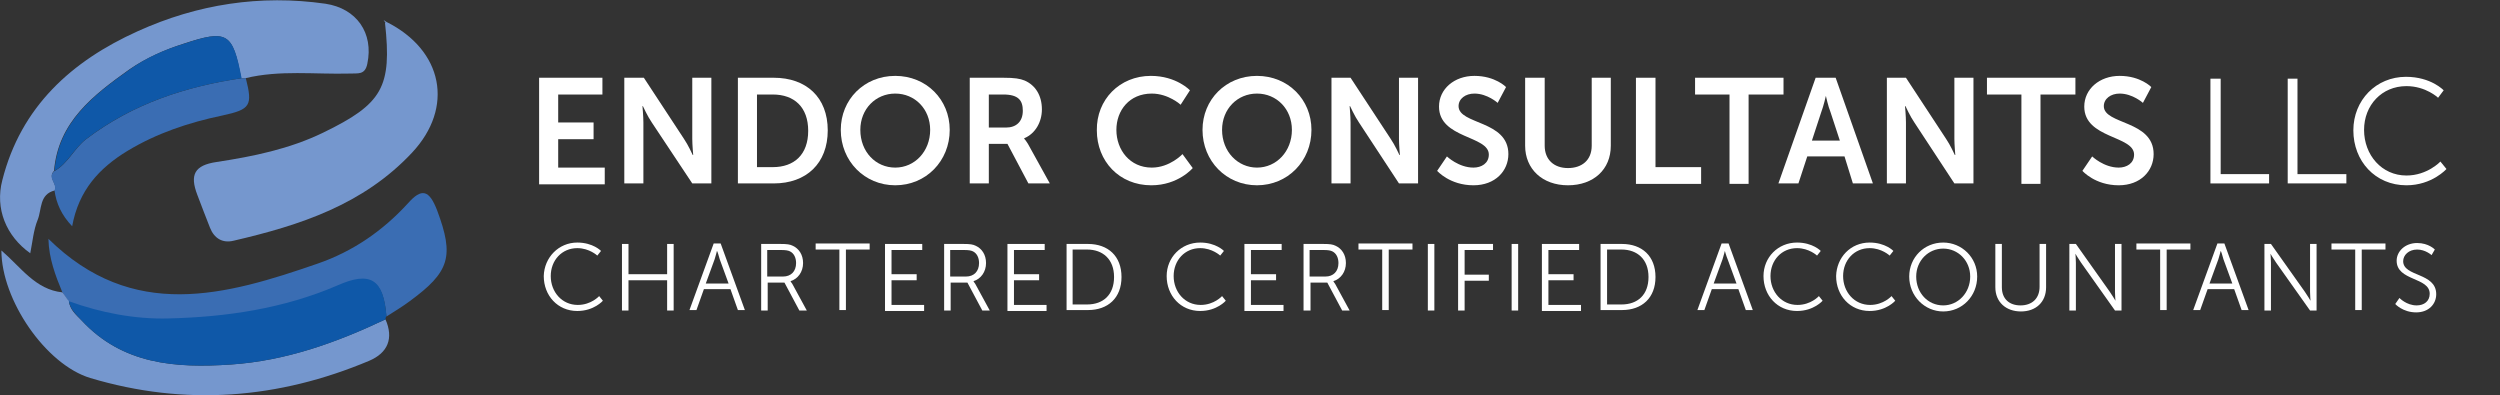 <?xml version="1.0" encoding="utf-8"?>
<!-- Generator: Adobe Illustrator 27.9.4, SVG Export Plug-In . SVG Version: 9.03 Build 54784)  -->
<svg version="1.1" id="Layer_1" xmlns="http://www.w3.org/2000/svg" xmlns:xlink="http://www.w3.org/1999/xlink" x="0px" y="0px"
	 viewBox="0 0 537 84.9" style="enable-background:new 0 0 537 84.9;" xml:space="preserve">
<rect x="0" y="0" width="537" height="84.9" fill="#333333" stroke="none"/>
<style type="text/css">
	.st0{clip-path:url(#SVGID_00000054948328602364117810000011459290818089460102_);fill:#7597CE;}
	.st1{clip-path:url(#SVGID_00000054948328602364117810000011459290818089460102_);fill:#3A6DB3;}
	.st2{clip-path:url(#SVGID_00000054948328602364117810000011459290818089460102_);fill:#0F58A8;}
	.st3{fill:#FFFFFF;}
</style>
<g>
	<defs>
		<rect id="SVGID_1_" y="0" width="95.9" height="84.9"/>
	</defs>
	<clipPath id="SVGID_00000066479270417999686260000018339967928913005225_">
		<use xlink:href="#SVGID_1_"  style="overflow:visible;"/>
	</clipPath>
	<path style="clip-path:url(#SVGID_00000066479270417999686260000018339967928913005225_);fill:#7597CE;" d="M11.8,40.9
		c-3.4,0.8-2.8,4.1-3.7,6.3c-0.9,2.2-1.1,4.7-1.6,7.2c-5.2-3.7-7.6-9.6-6-15.7c4-15.8,14.9-25.6,29.1-32c12.8-5.8,26.3-7.9,40.3-5.9
		c6.7,1,10.4,6.3,9,12.9c-0.5,2.5-2.1,2-3.8,2.1c-7.5,0.2-15-0.8-22.4,1c-0.3,0-0.6,0-0.9,0C50,7,48.8,6.3,39.4,9.4
		c-4.1,1.3-8.1,3.1-11.6,5.5c-7.7,5.5-15.3,11.2-16.2,21.8C10.2,38.2,12.4,39.5,11.8,40.9"/>
	<path style="clip-path:url(#SVGID_00000066479270417999686260000018339967928913005225_);fill:#7597CE;" d="M83,4.7
		c12.2,6.1,14.6,18.4,5.5,28.1C78,44,64.4,48.4,50.2,51.7c-2.4,0.6-4.2-0.5-5.1-2.8c-0.9-2.3-1.8-4.6-2.7-7
		c-1.7-4.4-0.6-6.4,4.1-7.1c7.9-1.2,15.7-2.8,22.9-6.3c12.8-6.2,14.8-9.8,13.3-23.6L83,4.7z"/>
	<path style="clip-path:url(#SVGID_00000066479270417999686260000018339967928913005225_);fill:#3A6DB3;" d="M13.4,62.8
		c-1.5-3.6-2.9-7.3-3-11.5c18.1,17.8,38,12.2,57.9,5.3c7.5-2.6,13.9-7,19.3-12.9c3-3.4,4.6-2.9,6.3,1.5c3.7,9.9,2.7,13.2-5.9,19.5
		c-1.6,1.2-3.3,2.2-5,3.3c-0.6-7.9-3.5-9.6-10.5-6.5c-11.5,5-23.9,6.8-36.3,7.1c-7.1,0.2-14.5-1.1-21.4-3.7
		C14.3,64.1,13.8,63.4,13.4,62.8"/>
	<path style="clip-path:url(#SVGID_00000066479270417999686260000018339967928913005225_);fill:#7597CE;" d="M13.4,62.8
		c0.5,0.6,0.9,1.3,1.4,1.9c0.2,1.8,1.5,2.9,2.7,4.1c8.8,9.5,20.2,10.3,32.1,9.5c11.8-0.8,22.6-4.7,33.2-9.7c1.8,4.1,0.5,7.2-3.5,8.9
		c-19.5,8.2-39.5,9.8-59.9,3.7C9.8,78.3,0.3,64.4,0.3,53.8C4.5,57.4,7.6,62.2,13.4,62.8"/>
	<path style="clip-path:url(#SVGID_00000066479270417999686260000018339967928913005225_);fill:#0F58A8;" d="M82.8,68.6
		c-10.5,5-21.4,8.9-33.2,9.7c-11.9,0.8-23.3,0-32.1-9.5c-1.1-1.2-2.4-2.3-2.7-4.1c6.9,2.5,14.3,3.9,21.4,3.7
		c12.4-0.3,24.7-2.1,36.3-7.1c7-3.1,9.9-1.4,10.5,6.5C82.9,68.1,82.8,68.3,82.8,68.6"/>
	<path style="clip-path:url(#SVGID_00000066479270417999686260000018339967928913005225_);fill:#3A6DB3;" d="M51.9,16.8
		c0.3,0,0.6,0,0.9,0c1.5,5.9,1,6.7-5,8c-7.2,1.5-14.1,3.8-20.4,7.6c-6.1,3.7-10.5,8.5-11.9,16.2c-2.3-2.4-3.4-4.9-3.8-7.7
		c0.7-1.4-1.6-2.7-0.1-4.1c3-1.6,4.3-4.9,6.9-6.9C28.5,22.3,39.8,18.6,51.9,16.8"/>
	<path style="clip-path:url(#SVGID_00000066479270417999686260000018339967928913005225_);fill:#7597CE;" d="M82.8,4.9
		c-0.1-0.2-0.3-0.4-0.4-0.6c0.2,0.1,0.4,0.3,0.6,0.4L82.8,4.9z"/>
	<path style="clip-path:url(#SVGID_00000066479270417999686260000018339967928913005225_);fill:#0F58A8;" d="M51.9,16.8
		c-12.1,1.8-23.4,5.5-33.3,13c-2.7,2-4,5.3-6.9,6.9c0.9-10.6,8.5-16.3,16.2-21.8c3.5-2.5,7.4-4.2,11.6-5.5C48.8,6.3,50,7,51.9,16.8"
		/>
</g>
<g>
	<path class="st3" d="M115.8,16.7h13.6v3.6h-9.5v6h7.6v3.6h-7.6v6.1h10v3.6h-14.1V16.7z"/>
	<path class="st3" d="M134.2,16.7h4.1l8.6,13.1c0.9,1.3,1.9,3.5,1.9,3.5h0.1c0,0-0.2-2.2-0.2-3.5V16.7h4.1v22.7h-4.1L140,26.3
		c-0.9-1.3-1.9-3.5-1.9-3.5h-0.1c0,0,0.2,2.2,0.2,3.5v13.1h-4.1V16.7z"/>
	<path class="st3" d="M158.5,16.7h7.7c7,0,11.6,4.2,11.6,11.3s-4.6,11.4-11.6,11.4h-7.7V16.7z M166,35.9c4.6,0,7.6-2.7,7.6-7.8
		c0-5.1-3-7.8-7.6-7.8h-3.4v15.6H166z"/>
	<path class="st3" d="M192.3,16.3c6.7,0,11.7,5.1,11.7,11.6c0,6.7-5.1,11.9-11.7,11.9s-11.7-5.2-11.7-11.9
		C180.6,21.4,185.6,16.3,192.3,16.3z M192.3,36c4.2,0,7.5-3.5,7.5-8.1c0-4.5-3.3-7.8-7.5-7.8c-4.2,0-7.5,3.3-7.5,7.8
		C184.8,32.6,188.1,36,192.3,36z"/>
	<path class="st3" d="M208.2,16.7h7.3c2.5,0,3.6,0.2,4.6,0.6c2.3,1,3.7,3.2,3.7,6.2c0,2.7-1.4,5.2-3.8,6.2v0.1c0,0,0.3,0.3,0.8,1.1
		l4.7,8.5h-4.6l-4.5-8.5h-4v8.5h-4.1V16.7z M216.1,27.4c2.2,0,3.6-1.3,3.6-3.6c0-2.2-0.9-3.5-4.2-3.5h-3.1v7.1H216.1z"/>
	<path class="st3" d="M247.2,16.3c5.5,0,8.4,3.1,8.4,3.1l-2,3.1c0,0-2.6-2.4-6.2-2.4c-4.8,0-7.6,3.6-7.6,7.8c0,4.3,2.9,8.1,7.6,8.1
		c3.9,0,6.6-2.9,6.6-2.9l2.2,3c0,0-3.1,3.7-8.9,3.7c-6.9,0-11.7-5.2-11.7-11.8C235.5,21.4,240.5,16.3,247.2,16.3z"/>
	<path class="st3" d="M270,16.3c6.7,0,11.7,5.1,11.7,11.6c0,6.7-5.1,11.9-11.7,11.9s-11.7-5.2-11.7-11.9
		C258.3,21.4,263.3,16.3,270,16.3z M270,36c4.2,0,7.5-3.5,7.5-8.1c0-4.5-3.3-7.8-7.5-7.8c-4.2,0-7.5,3.3-7.5,7.8
		C262.5,32.6,265.9,36,270,36z"/>
	<path class="st3" d="M286,16.7h4.1l8.6,13.1c0.9,1.3,1.9,3.5,1.9,3.5h0.1c0,0-0.2-2.2-0.2-3.5V16.7h4.1v22.7h-4.1l-8.6-13.1
		c-0.9-1.3-1.9-3.5-1.9-3.5h-0.1c0,0,0.2,2.2,0.2,3.5v13.1H286V16.7z"/>
	<path class="st3" d="M310.8,33.6c0,0,2.5,2.4,5.7,2.4c1.7,0,3.3-0.9,3.3-2.8c0-4.1-10.7-3.4-10.7-10.3c0-3.8,3.3-6.6,7.6-6.6
		c4.5,0,6.8,2.4,6.8,2.4l-1.8,3.4c0,0-2.2-2-5-2c-1.9,0-3.4,1.1-3.4,2.7c0,4,10.7,3,10.7,10.3c0,3.6-2.8,6.7-7.5,6.7
		c-5.1,0-7.8-3.1-7.8-3.1L310.8,33.6z"/>
	<path class="st3" d="M327.7,16.7h4.1v14.6c0,3,2,4.8,5,4.8s5.1-1.7,5.1-4.8V16.7h4.1v14.6c0,5.1-3.7,8.5-9.2,8.5
		c-5.5,0-9.2-3.5-9.2-8.5V16.7z"/>
	<path class="st3" d="M351.5,16.7h4.1v19.2h9.8v3.6h-14V16.7z"/>
	<path class="st3" d="M371.6,20.3h-7.5v-3.6h19v3.6h-7.5v19.2h-4.1V20.3z"/>
	<path class="st3" d="M396.2,33.6h-8l-1.9,5.8H382l8-22.7h4.3l8,22.7h-4.3L396.2,33.6z M392.2,20.6c0,0-0.5,2.2-1,3.5l-2,6.1h6
		l-2-6.1C392.7,22.9,392.2,20.6,392.2,20.6L392.2,20.6z"/>
	<path class="st3" d="M405.3,16.7h4.1l8.6,13.1c0.9,1.3,1.9,3.5,1.9,3.5h0.1c0,0-0.2-2.2-0.2-3.5V16.7h4.1v22.7h-4.1l-8.6-13.1
		c-0.9-1.3-1.9-3.5-1.9-3.5h-0.1c0,0,0.2,2.2,0.2,3.5v13.1h-4.1V16.7z"/>
	<path class="st3" d="M434.3,20.3h-7.5v-3.6h19v3.6h-7.5v19.2h-4.1V20.3z"/>
	<path class="st3" d="M449.4,33.6c0,0,2.5,2.4,5.7,2.4c1.7,0,3.3-0.9,3.3-2.8c0-4.1-10.7-3.4-10.7-10.3c0-3.8,3.3-6.6,7.6-6.6
		c4.5,0,6.8,2.4,6.8,2.4l-1.8,3.4c0,0-2.2-2-5-2c-1.9,0-3.4,1.1-3.4,2.7c0,4,10.7,3,10.7,10.3c0,3.6-2.8,6.7-7.5,6.7
		c-5.1,0-7.8-3.1-7.8-3.1L449.4,33.6z"/>
	<path class="st3" d="M474.8,16.9h2.2v20.5h10.4v2h-12.6V16.9z"/>
	<path class="st3" d="M491.3,16.9h2.2v20.5H504v2h-12.6V16.9z"/>
	<path class="st3" d="M516.8,16.5c5.4,0,8.1,2.9,8.1,2.9l-1.2,1.6c0,0-2.6-2.5-6.8-2.5c-5.3,0-9.1,4.1-9.1,9.4
		c0,5.4,3.8,9.8,9.1,9.8c4.5,0,7.3-3,7.3-3l1.3,1.6c0,0-3.1,3.5-8.6,3.5c-6.7,0-11.4-5.2-11.4-11.8
		C505.5,21.5,510.4,16.5,516.8,16.5z"/>
</g>
<g>
	<path class="st3" d="M124,52.1c3.4,0,5.1,1.8,5.1,1.8l-0.8,1c0,0-1.7-1.6-4.3-1.6c-3.3,0-5.7,2.6-5.7,6c0,3.4,2.4,6.2,5.8,6.2
		c2.9,0,4.6-1.9,4.6-1.9l0.8,1c0,0-1.9,2.2-5.5,2.2c-4.2,0-7.2-3.3-7.2-7.5C116.9,55.3,120,52.1,124,52.1z"/>
	<path class="st3" d="M133.6,52.4h1.4v6.5h8.3v-6.5h1.4v14.3h-1.4v-6.5H135v6.5h-1.4V52.4z"/>
	<path class="st3" d="M156.9,62.1h-5.7l-1.6,4.5h-1.5l5.2-14.3h1.5l5.2,14.3h-1.5L156.9,62.1z M154,53.9c0,0-0.3,1.2-0.5,1.8
		l-1.9,5.2h4.9l-1.9-5.2C154.4,55,154.1,53.9,154,53.9L154,53.9z"/>
	<path class="st3" d="M163.4,52.4h4.2c1.5,0,2.1,0.1,2.7,0.4c1.3,0.6,2.2,1.9,2.2,3.7c0,1.9-1.1,3.4-2.7,3.9v0c0,0,0.1,0.2,0.4,0.6
		l3.1,5.7h-1.6l-3.2-6h-3.6v6h-1.4V52.4z M168.2,59.4c1.7,0,2.8-1.1,2.8-2.9c0-1.2-0.5-2.1-1.3-2.5c-0.4-0.2-0.9-0.3-2-0.3h-2.9v5.7
		H168.2z"/>
	<path class="st3" d="M180.3,53.6h-5.1v-1.3h11.6v1.3h-5.1v13h-1.4V53.6z"/>
	<path class="st3" d="M190.1,52.4h8v1.3h-6.6v5.2h5.4v1.3h-5.4v5.3h7v1.3h-8.4V52.4z"/>
	<path class="st3" d="M202.7,52.4h4.2c1.5,0,2.1,0.1,2.7,0.4c1.3,0.6,2.2,1.9,2.2,3.7c0,1.9-1.1,3.4-2.7,3.9v0c0,0,0.1,0.2,0.4,0.6
		l3.1,5.7h-1.6l-3.2-6h-3.6v6h-1.4V52.4z M207.5,59.4c1.7,0,2.8-1.1,2.8-2.9c0-1.2-0.5-2.1-1.3-2.5c-0.4-0.2-0.9-0.3-2-0.3h-2.9v5.7
		H207.5z"/>
	<path class="st3" d="M216.4,52.4h8v1.3h-6.6v5.2h5.4v1.3h-5.4v5.3h7v1.3h-8.4V52.4z"/>
	<path class="st3" d="M229.1,52.4h4.6c4.3,0,7.2,2.6,7.2,7.1c0,4.5-2.9,7.1-7.2,7.1h-4.6V52.4z M233.5,65.4c3.5,0,5.8-2.1,5.8-5.9
		c0-3.8-2.4-5.9-5.8-5.9h-3.1v11.8H233.5z"/>
	<path class="st3" d="M257.8,52.1c3.4,0,5.1,1.8,5.1,1.8l-0.8,1c0,0-1.7-1.6-4.3-1.6c-3.3,0-5.7,2.6-5.7,6c0,3.4,2.4,6.2,5.8,6.2
		c2.9,0,4.6-1.9,4.6-1.9l0.8,1c0,0-1.9,2.2-5.5,2.2c-4.2,0-7.2-3.3-7.2-7.5C250.6,55.3,253.7,52.1,257.8,52.1z"/>
	<path class="st3" d="M267.3,52.4h8v1.3h-6.6v5.2h5.4v1.3h-5.4v5.3h7v1.3h-8.4V52.4z"/>
	<path class="st3" d="M280,52.4h4.2c1.5,0,2.1,0.1,2.7,0.4c1.3,0.6,2.2,1.9,2.2,3.7c0,1.9-1.1,3.4-2.7,3.9v0c0,0,0.1,0.2,0.4,0.6
		l3.1,5.7h-1.6l-3.2-6h-3.6v6H280V52.4z M284.7,59.4c1.7,0,2.8-1.1,2.8-2.9c0-1.2-0.5-2.1-1.3-2.5c-0.4-0.2-0.9-0.3-2-0.3h-2.9v5.7
		H284.7z"/>
	<path class="st3" d="M296.9,53.6h-5.1v-1.3h11.6v1.3h-5.1v13h-1.4V53.6z"/>
	<path class="st3" d="M306.7,52.4h1.4v14.3h-1.4V52.4z"/>
	<path class="st3" d="M313.2,52.4h7.5v1.3h-6.1V59h5.2v1.3h-5.2v6.4h-1.4V52.4z"/>
	<path class="st3" d="M324.7,52.4h1.4v14.3h-1.4V52.4z"/>
	<path class="st3" d="M331.2,52.4h8v1.3h-6.6v5.2h5.4v1.3h-5.4v5.3h7v1.3h-8.4V52.4z"/>
	<path class="st3" d="M343.8,52.4h4.6c4.3,0,7.2,2.6,7.2,7.1c0,4.5-2.9,7.1-7.2,7.1h-4.6V52.4z M348.3,65.4c3.5,0,5.8-2.1,5.8-5.9
		c0-3.8-2.4-5.9-5.8-5.9h-3.1v11.8H348.3z"/>
	<path class="st3" d="M373.4,62.1h-5.7l-1.6,4.5h-1.5l5.2-14.3h1.5l5.2,14.3H375L373.4,62.1z M370.5,53.9c0,0-0.3,1.2-0.5,1.8
		l-1.9,5.2h4.9l-1.9-5.2C370.8,55,370.5,53.9,370.5,53.9L370.5,53.9z"/>
	<path class="st3" d="M386,52.1c3.4,0,5.1,1.8,5.1,1.8l-0.8,1c0,0-1.7-1.6-4.3-1.6c-3.3,0-5.7,2.6-5.7,6c0,3.4,2.4,6.2,5.8,6.2
		c2.9,0,4.6-1.9,4.6-1.9l0.8,1c0,0-1.9,2.2-5.5,2.2c-4.2,0-7.2-3.3-7.2-7.5C378.8,55.3,381.9,52.1,386,52.1z"/>
	<path class="st3" d="M401.6,52.1c3.4,0,5.1,1.8,5.1,1.8l-0.8,1c0,0-1.7-1.6-4.3-1.6c-3.3,0-5.7,2.6-5.7,6c0,3.4,2.4,6.2,5.8,6.2
		c2.9,0,4.6-1.9,4.6-1.9l0.8,1c0,0-1.9,2.2-5.5,2.2c-4.2,0-7.2-3.3-7.2-7.5C394.5,55.3,397.5,52.1,401.6,52.1z"/>
	<path class="st3" d="M417.4,52.1c4,0,7.3,3.2,7.3,7.3c0,4.2-3.2,7.5-7.3,7.5c-4,0-7.3-3.3-7.3-7.5
		C410.1,55.3,413.3,52.1,417.4,52.1z M417.4,65.6c3.2,0,5.8-2.7,5.8-6.2c0-3.4-2.6-6-5.8-6c-3.2,0-5.8,2.6-5.8,6
		C411.6,62.9,414.1,65.6,417.4,65.6z"/>
	<path class="st3" d="M428.6,52.4h1.4v9.3c0,2.5,1.6,3.9,4,3.9c2.5,0,4.1-1.5,4.1-4v-9.2h1.4v9.3c0,3.2-2.2,5.2-5.4,5.2
		c-3.2,0-5.5-2-5.5-5.2V52.4z"/>
	<path class="st3" d="M444.5,52.4h1.4l7.3,10.3c0.5,0.7,1.2,1.9,1.2,1.9h0c0,0-0.1-1.2-0.1-1.9V52.4h1.4v14.3h-1.4L447,56.4
		c-0.5-0.7-1.2-1.9-1.2-1.9h0c0,0,0.1,1.2,0.1,1.9v10.3h-1.4V52.4z"/>
	<path class="st3" d="M464,53.6h-5.1v-1.3h11.6v1.3h-5.1v13H464V53.6z"/>
	<path class="st3" d="M479.9,62.1h-5.7l-1.6,4.5h-1.5l5.2-14.3h1.5l5.2,14.3h-1.5L479.9,62.1z M477,53.9c0,0-0.3,1.2-0.5,1.8
		l-1.9,5.2h4.9l-1.9-5.2C477.4,55,477.1,53.9,477,53.9L477,53.9z"/>
	<path class="st3" d="M486.4,52.4h1.4l7.3,10.3c0.5,0.7,1.2,1.9,1.2,1.9h0c0,0-0.1-1.2-0.1-1.9V52.4h1.4v14.3h-1.4l-7.3-10.3
		c-0.5-0.7-1.2-1.9-1.2-1.9h0c0,0,0.1,1.2,0.1,1.9v10.3h-1.4V52.4z"/>
	<path class="st3" d="M505.9,53.6h-5.1v-1.3h11.6v1.3h-5.1v13h-1.4V53.6z"/>
	<path class="st3" d="M515.4,64c0,0,1.5,1.6,3.7,1.6c1.6,0,2.8-0.9,2.8-2.5c0-3.6-7.1-2.7-7.1-7.1c0-2,1.8-3.8,4.4-3.8
		c2.5,0,3.8,1.4,3.8,1.4l-0.7,1.2c0,0-1.3-1.2-3.1-1.2c-1.8,0-3,1.2-3,2.5c0,3.4,7.1,2.4,7.1,7.1c0,2.1-1.6,3.9-4.3,3.9
		c-2.9,0-4.5-1.8-4.5-1.8L515.4,64z"/>
</g>
</svg>
